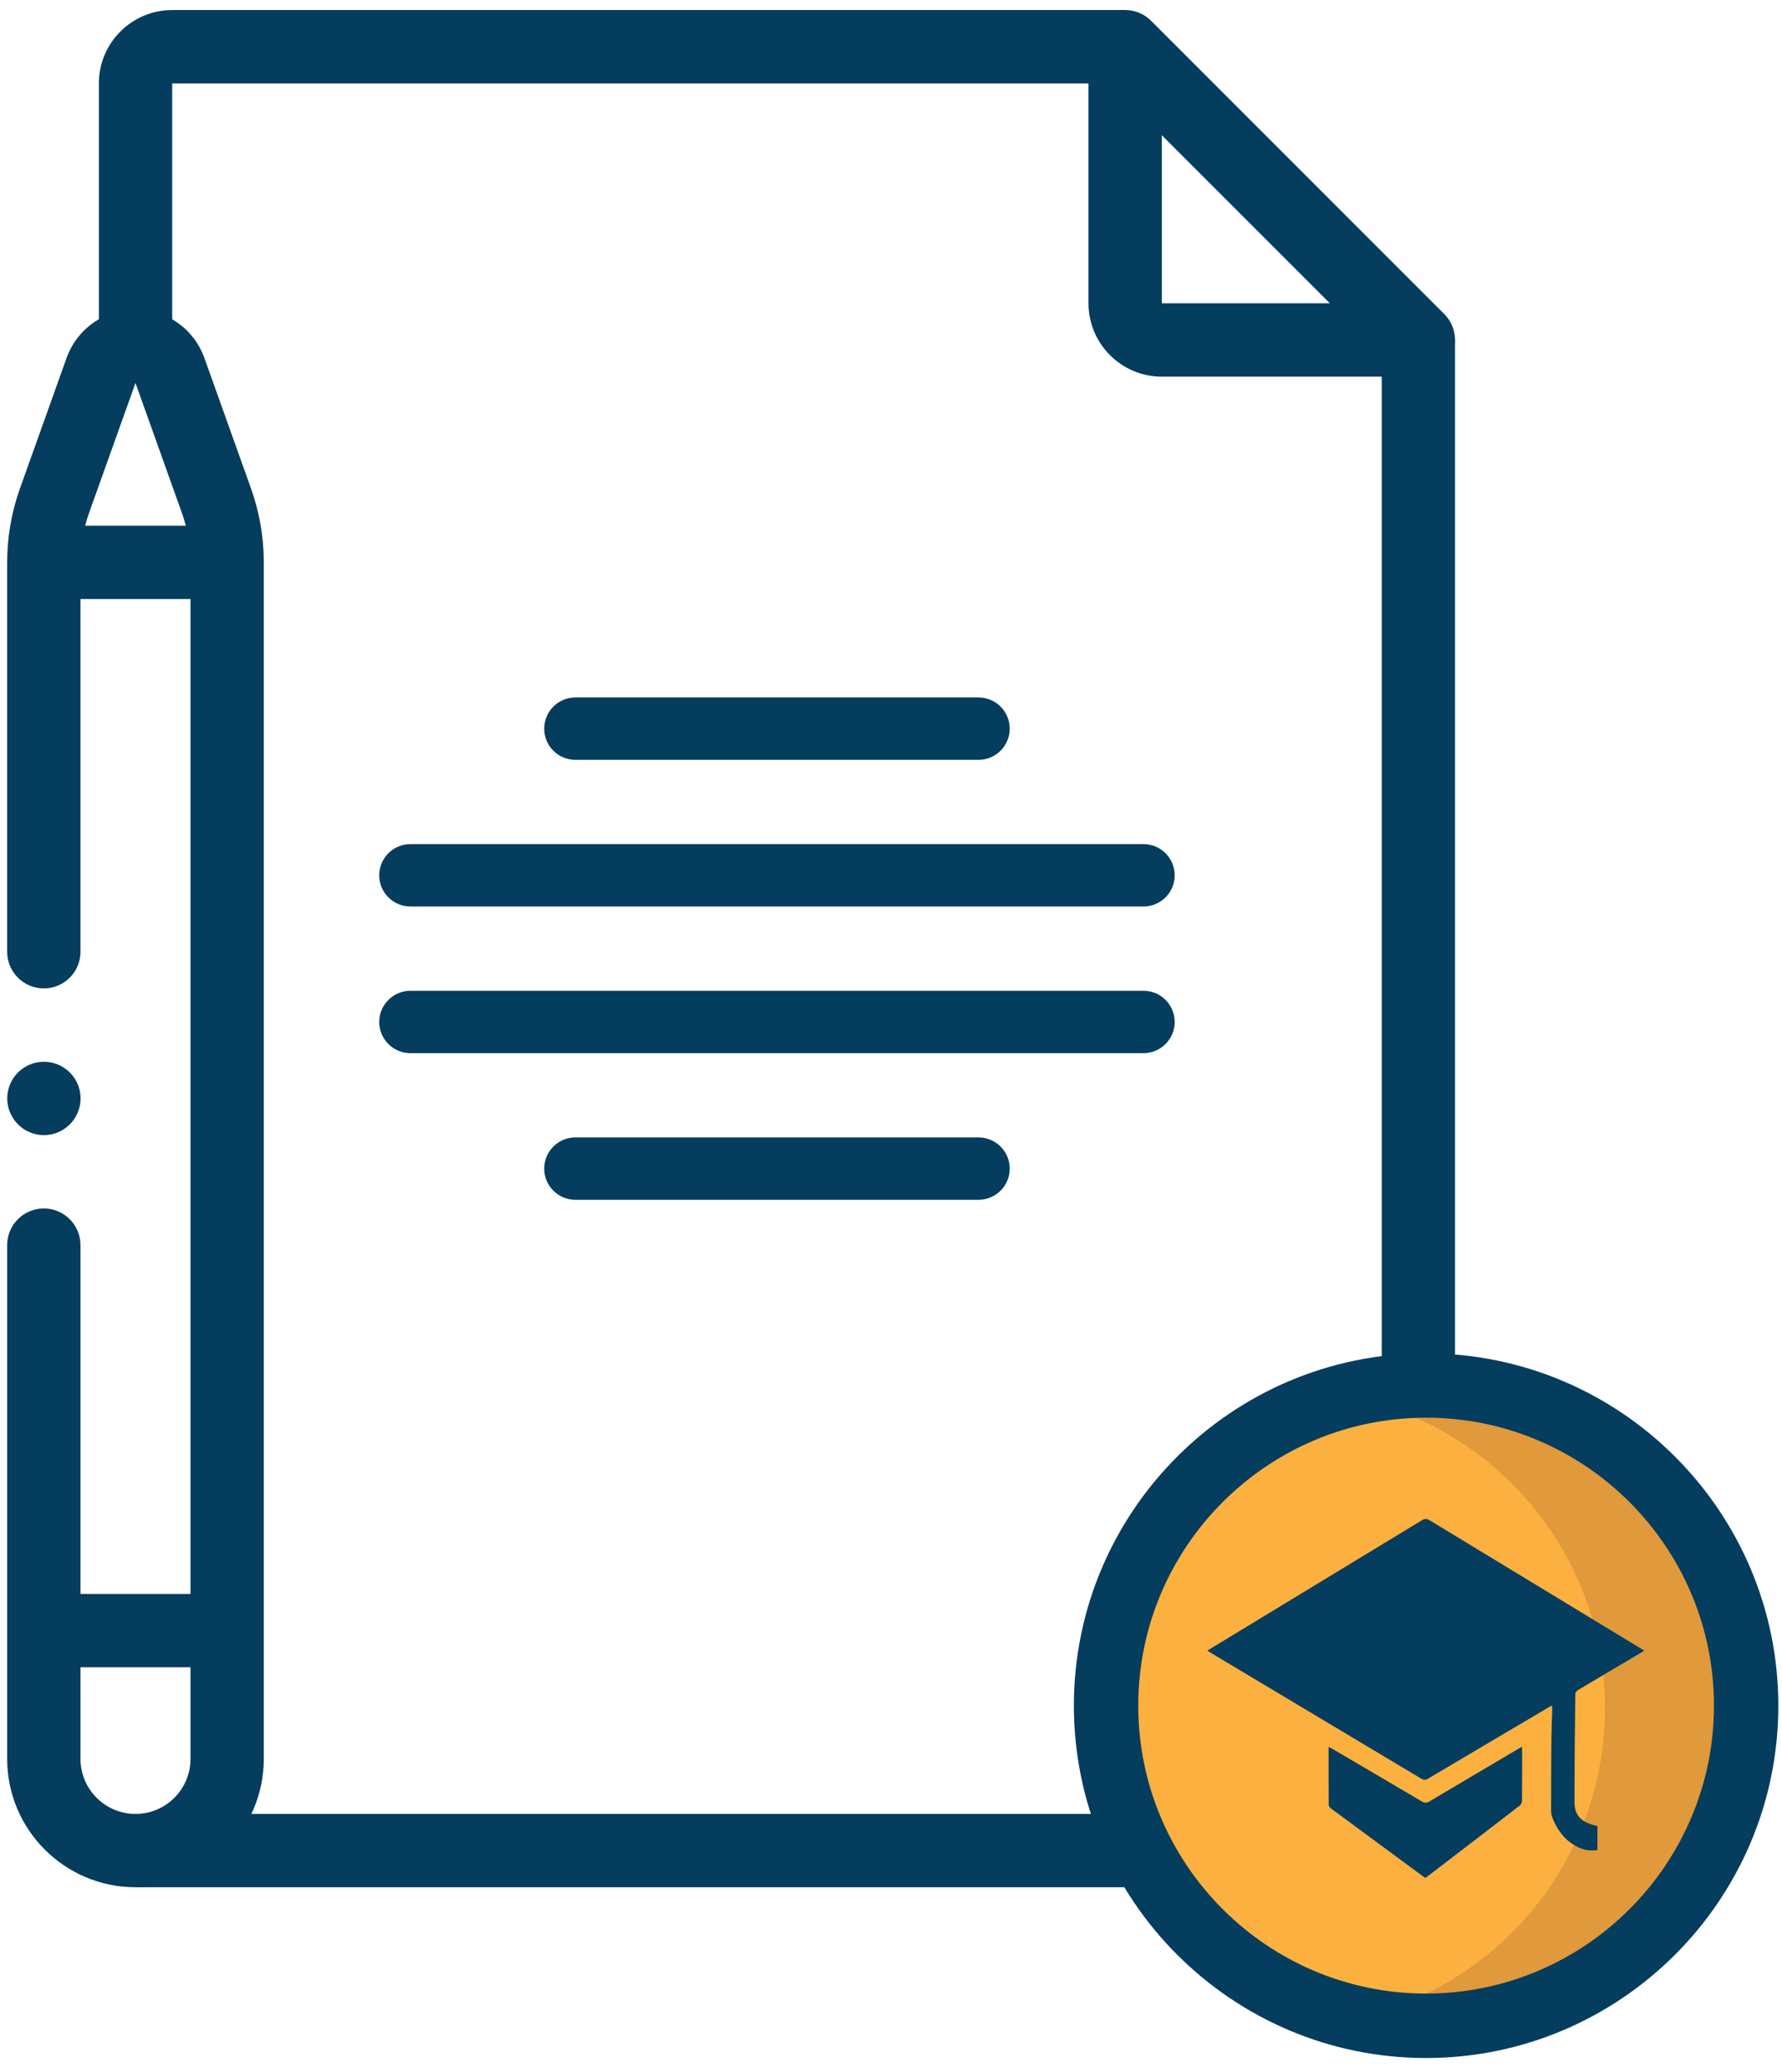 <?xml version="1.0" encoding="UTF-8"?>
<svg id="Layer_1" data-name="Layer 1" xmlns="http://www.w3.org/2000/svg" viewBox="0 0 325.26 378.04">
  <defs>
    <style>
      .cls-1 {
        fill: #043d5d;
      }

      .cls-1, .cls-2, .cls-3, .cls-4 {
        stroke-width: 0px;
      }

      .cls-2 {
        fill: #cbdada;
      }

      .cls-3 {
        fill: #e0993b;
      }

      .cls-4 {
        fill: #fbb040;
      }
    </style>
  </defs>
  <path class="cls-1" d="M258.89,68.73h-46.83c-7.38,0-13.38-6-13.38-13.38V8.52c0-2.71,1.63-5.15,4.13-6.18,2.5-1.04,5.38-.46,7.29,1.45l53.52,53.52c1.91,1.91,2.49,4.79,1.45,7.29-1.04,2.5-3.48,4.13-6.18,4.13ZM212.06,24.67v30.68h30.68l-30.68-30.68Z"/>
  <path class="cls-1" d="M208.72,180.79H74.91c-3.14,0-5.69,2.55-5.69,5.69s2.55,5.69,5.69,5.69h133.81c3.14,0,5.69-2.55,5.69-5.69s-2.55-5.69-5.69-5.69Z"/>
  <path class="cls-1" d="M208.72,154.03H74.91c-3.14,0-5.69,2.55-5.69,5.69s2.55,5.69,5.69,5.69h133.81c3.14,0,5.69-2.55,5.69-5.69s-2.55-5.69-5.69-5.69Z"/>
  <path class="cls-1" d="M105.02,218.93h73.59c3.14,0,5.69-2.55,5.69-5.69s-2.55-5.69-5.69-5.69h-73.59c-3.14,0-5.69,2.55-5.69,5.69s2.55,5.69,5.69,5.69Z"/>
  <path class="cls-1" d="M105.02,138.65h73.59c3.14,0,5.69-2.55,5.69-5.69s-2.55-5.69-5.69-5.69h-73.59c-3.14,0-5.69,2.55-5.69,5.69s2.55,5.69,5.69,5.69Z"/>
  <path class="cls-1" d="M31.43,63.2h-13.38V15.21c0-7.38,6-13.38,13.38-13.38h173.95v13.38H31.43v47.99Z"/>
  <path class="cls-1" d="M252.21,344.37H24.73v-13.38h227.47V62.05h13.38v268.95c0,7.38-6,13.38-13.38,13.38Z"/>
  <path class="cls-1" d="M24.73,344.37c-12.91,0-23.42-10.5-23.42-23.42v-93.75c0-3.7,3-6.69,6.69-6.69s6.69,3,6.69,6.69v93.75c0,5.53,4.5,10.04,10.04,10.04s10.04-4.5,10.04-10.04V102.62c0-3.08-.52-6.11-1.56-9l-8.48-23.74h0s-8.48,23.73-8.48,23.73c-1.03,2.9-1.56,5.92-1.56,9v71.06c0,3.7-3,6.69-6.69,6.69s-6.69-3-6.69-6.69v-71.06c0-4.61.79-9.16,2.34-13.5l8.48-23.73c1.93-5.39,6.87-8.88,12.6-8.88h0c5.73,0,10.67,3.49,12.6,8.88l8.48,23.73c1.55,4.34,2.34,8.89,2.34,13.5v218.33c0,12.91-10.5,23.42-23.42,23.42Z"/>
  <path class="cls-1" d="M8.01,207.13c-.43,0-.88-.04-1.3-.13-.43-.09-.85-.21-1.25-.38-.41-.17-.8-.37-1.16-.62-.37-.25-.71-.53-1.02-.84-1.24-1.24-1.96-2.96-1.96-4.72,0-.44.05-.88.13-1.31.08-.43.21-.85.38-1.25.17-.4.37-.8.61-1.16.25-.36.53-.71.84-1.02.31-.31.65-.59,1.02-.83.36-.24.75-.45,1.16-.62.4-.17.82-.29,1.25-.38.86-.17,1.75-.17,2.61,0,.43.09.85.21,1.25.38.41.17.8.37,1.16.62.37.24.71.52,1.02.83.31.31.59.66.83,1.02.25.36.45.76.62,1.16.17.4.3.82.38,1.25.09.43.13.87.13,1.31,0,1.76-.72,3.48-1.96,4.72-.31.31-.65.59-1.02.84-.36.24-.75.45-1.16.62-.4.17-.82.29-1.25.38-.43.09-.87.13-1.3.13Z"/>
  <rect class="cls-1" x="8.01" y="290.85" width="33.45" height="13.38"/>
  <rect class="cls-1" x="8.01" y="95.93" width="33.45" height="13.38"/>
  <rect class="cls-2" x="223.99" y="292.89" width="38.06" height="38.06"/>
  <path class="cls-3" d="M317.81,311.69c0,32.01-25.95,57.96-57.96,57.96s-57.96-25.95-57.96-57.96,25.95-57.96,57.96-57.96,57.96,25.95,57.96,57.96Z"/>
  <path class="cls-4" d="M247.42,255.1c-26.03,5.7-45.53,28.85-45.53,56.59s19.5,50.9,45.53,56.59c26.03-5.7,45.53-28.85,45.53-56.59s-19.5-50.9-45.53-56.59Z"/>
  <path class="cls-4" d="M272.61,287.26h-10.14c-2.91,0-5.26,2.36-5.26,5.26s2.36,5.26,5.26,5.26h10.14c4.11,0,7.46,3.35,7.46,7.46s-3.35,7.46-7.46,7.46h-32.59l7.19-6.87c2.1-2.01,2.18-5.34.17-7.44-2.01-2.11-5.34-2.19-7.44-.17l-16.7,15.94c-1.04.99-1.63,2.37-1.63,3.81s.59,2.81,1.63,3.81l16.7,15.94c1.02.97,2.33,1.46,3.63,1.46,1.39,0,2.77-.55,3.81-1.63,2.01-2.1,1.93-5.43-.17-7.44l-7.19-6.87h32.59c9.92,0,17.99-8.07,17.99-17.99s-8.07-17.99-17.99-17.99Z"/>
  <path class="cls-1" d="M260.3,375.53c-35.45,0-64.29-28.84-64.29-64.29s28.84-64.29,64.29-64.29,64.29,28.84,64.29,64.29-28.84,64.29-64.29,64.29ZM260.3,258.69c-28.97,0-52.54,23.57-52.54,52.54s23.57,52.54,52.54,52.54,52.54-23.57,52.54-52.54-23.57-52.54-52.54-52.54Z"/>
  <g>
    <path class="cls-1" d="M220.37,301.19c3.02-1.83,5.93-3.6,8.84-5.37,10.1-6.13,20.2-12.25,30.29-18.39.53-.32.9-.36,1.45-.02,12.83,7.8,25.67,15.59,38.5,23.37.2.12.38.25.66.43-.66.4-1.25.76-1.85,1.11-3.4,2.01-6.81,4.02-10.21,6.05-.24.14-.51.48-.52.73-.07,6.56-.15,13.12-.15,19.68,0,2.41,1.14,3.64,3.7,4.31.13.03.25.05.49.1v4.39c-1.57.26-2.97-.12-4.26-.91-1.98-1.2-3.21-3.03-4.01-5.13-.24-.63-.18-1.39-.18-2.09,0-4.06.01-8.12.05-12.18.02-1.8.1-3.59.15-5.38,0-.2-.02-.4-.04-.71-.86.5-1.64.96-2.41,1.42-6.74,3.98-13.49,7.96-20.22,11.96-.48.28-.8.26-1.26-.02-12.77-7.64-25.55-15.27-38.33-22.91-.2-.12-.39-.25-.69-.44Z"/>
    <path class="cls-1" d="M260.15,342.68c-5.79-4.27-11.54-8.49-17.27-12.73-.18-.13-.36-.41-.36-.62-.02-3.49-.02-6.97-.02-10.56.27.13.47.22.66.33,5.45,3.2,10.91,6.39,16.35,9.61.51.3.88.31,1.4,0,5.36-3.19,10.75-6.36,16.12-9.54.22-.13.44-.25.75-.43.02.26.04.45.04.64,0,3.05.01,6.09-.02,9.14,0,.31-.15.74-.38.92-5.65,4.36-11.31,8.69-16.97,13.03-.08.06-.17.11-.31.19Z"/>
  </g>
</svg>